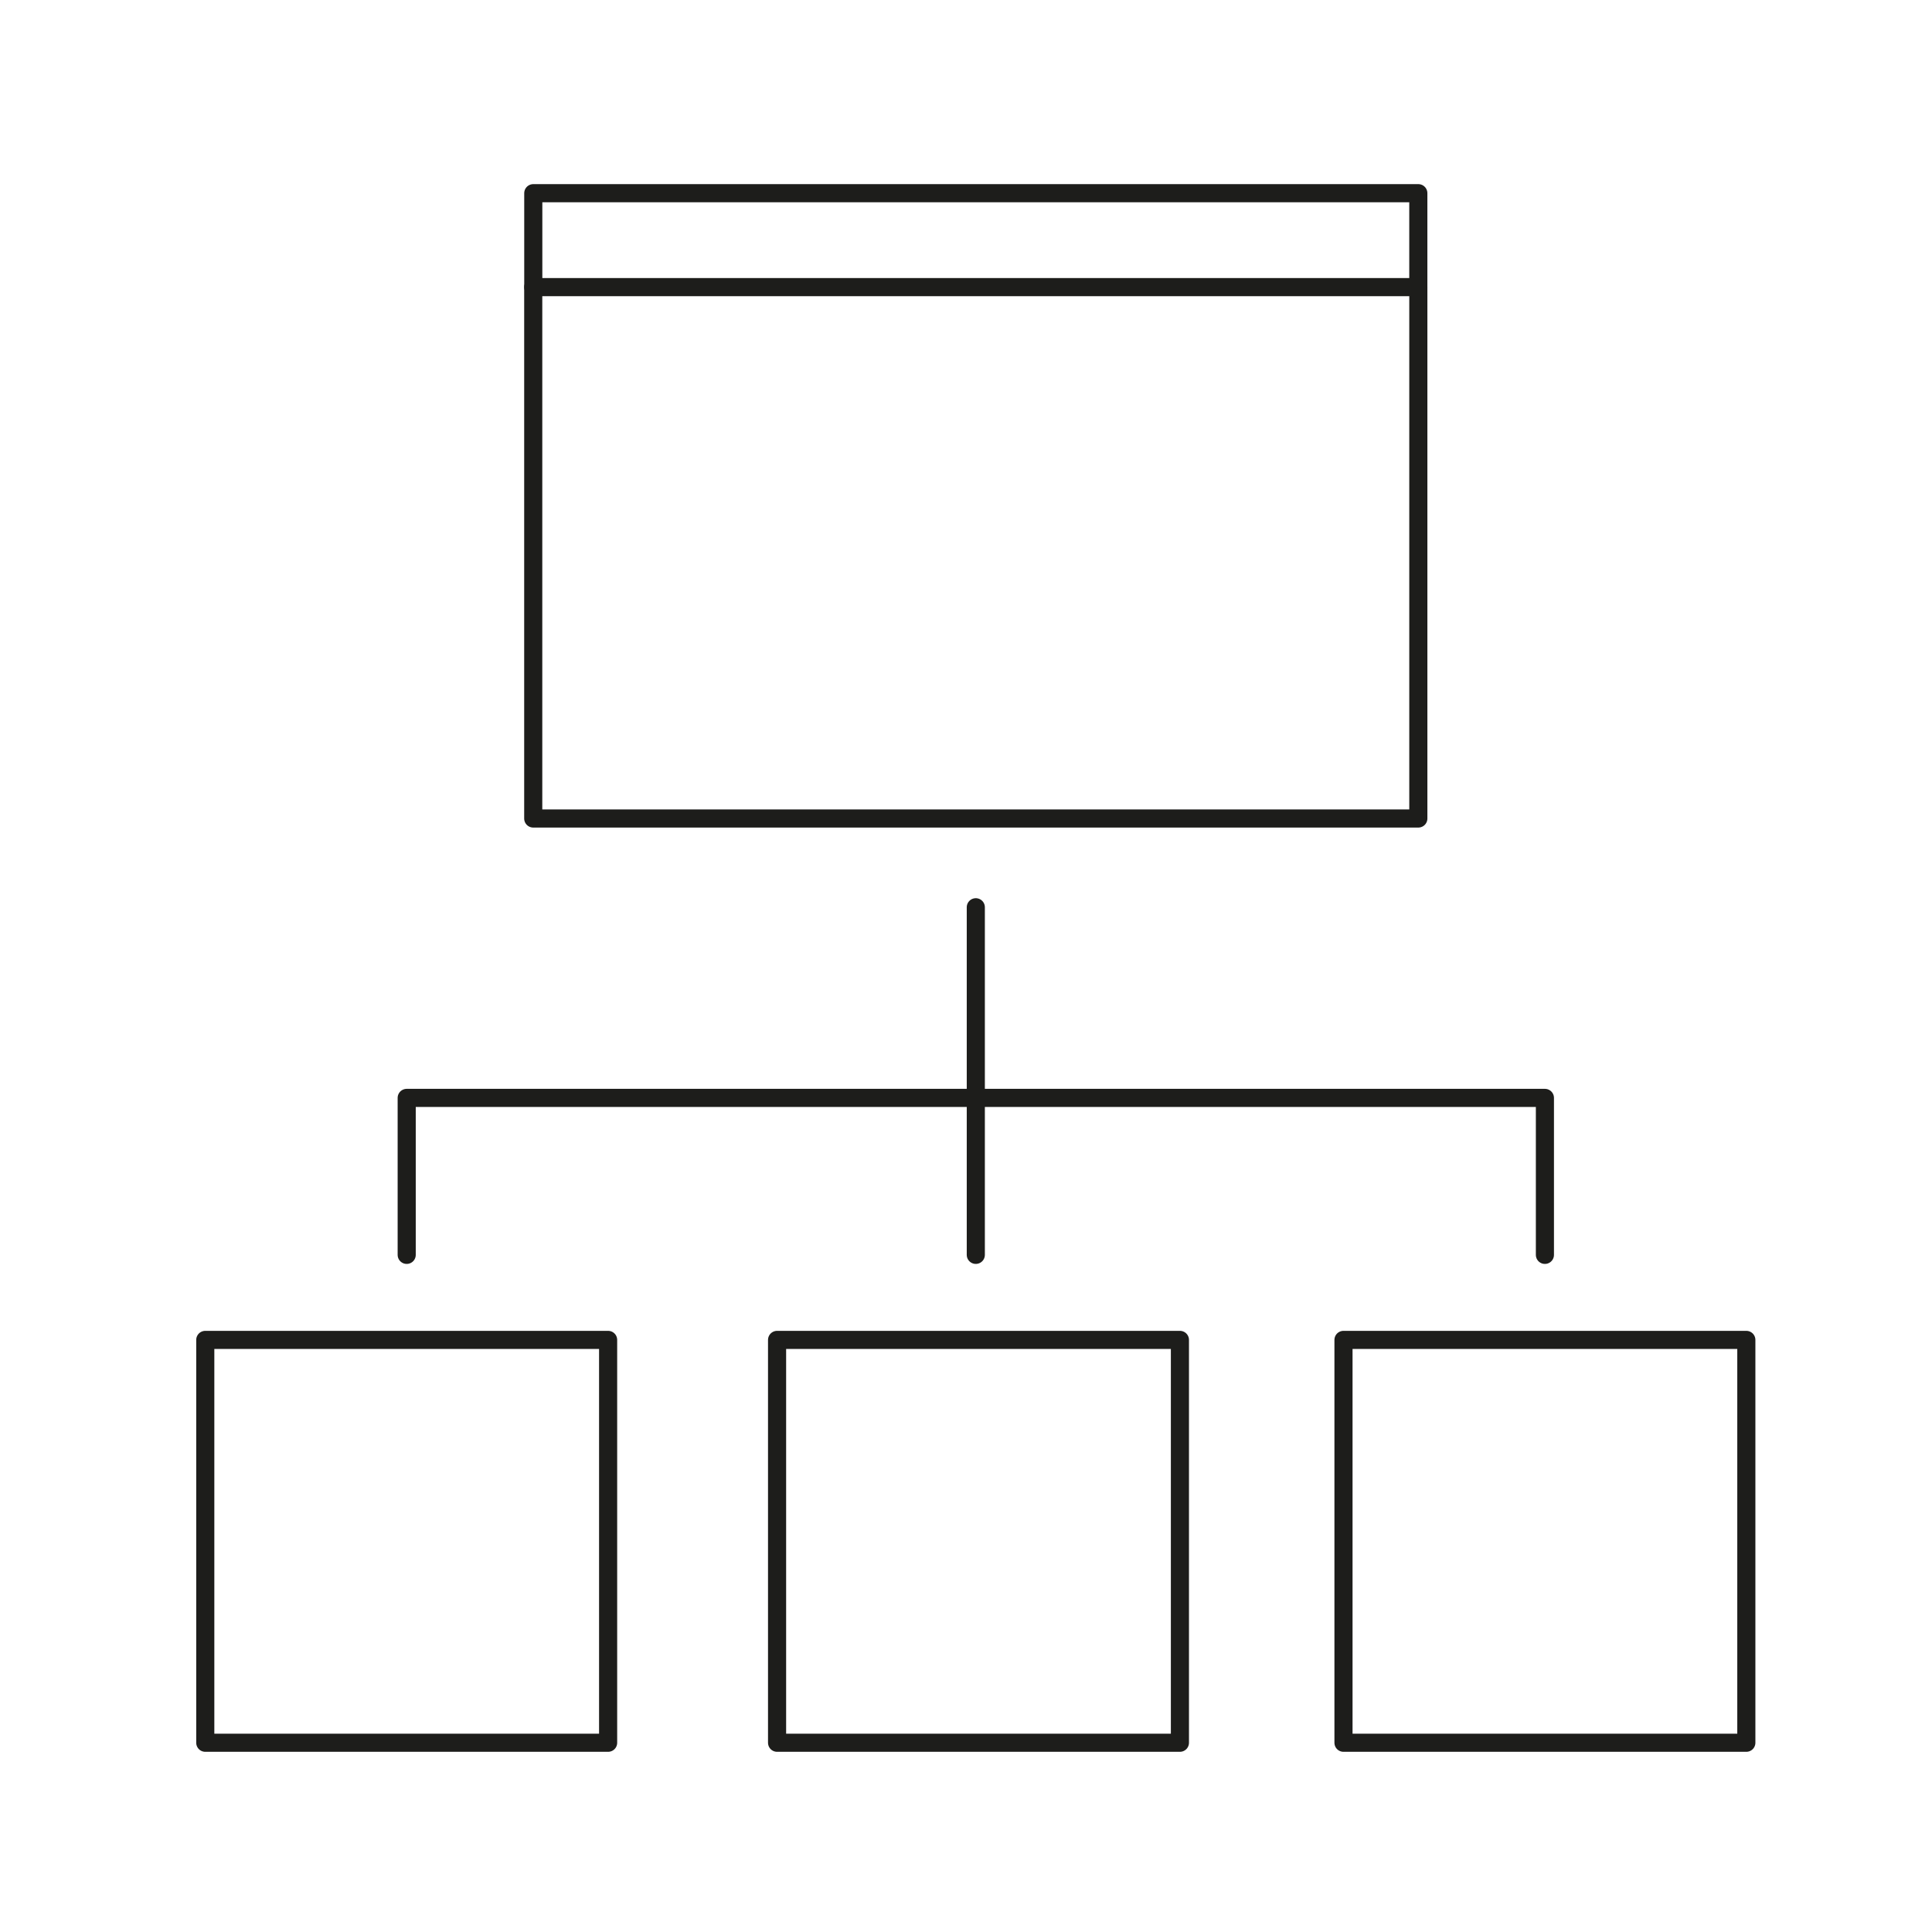 <svg xmlns="http://www.w3.org/2000/svg" xmlns:xlink="http://www.w3.org/1999/xlink" width="160" height="160" viewBox="0 0 160 160">
  <defs>
    <clipPath id="clip-MaritimeSolutions-Icona-4">
      <rect width="160" height="160"/>
    </clipPath>
  </defs>
  <g id="MaritimeSolutions-Icona-4" clip-path="url(#clip-MaritimeSolutions-Icona-4)">
    <g id="Raggruppa_61688" data-name="Raggruppa 61688" transform="translate(-951.438 -5618.774)">
      <rect id="Rettangolo_882" data-name="Rettangolo 882" width="33.362" height="33.362" transform="translate(1015.792 5729.739)" fill="none" stroke="#1d1d1b" stroke-linecap="round" stroke-linejoin="round" stroke-width="1.5"/>
      <rect id="Rettangolo_883" data-name="Rettangolo 883" width="33.362" height="33.362" transform="translate(1062.7 5729.739)" fill="none" stroke="#1d1d1b" stroke-linecap="round" stroke-linejoin="round" stroke-width="1.5"/>
      <rect id="Rettangolo_884" data-name="Rettangolo 884" width="33.362" height="33.362" transform="translate(968.438 5729.739)" fill="none" stroke="#1d1d1b" stroke-linecap="round" stroke-linejoin="round" stroke-width="1.5"/>
      <line id="Linea_568" data-name="Linea 568" y2="28.787" transform="translate(1032.25 5693.909)" fill="none" stroke="#1d1d1b" stroke-linecap="round" stroke-linejoin="round" stroke-width="1.5"/>
      <path id="Tracciato_42438" data-name="Tracciato 42438" d="M986.325,5728.115v-13h94.262v13" transform="translate(-1.206 -5.418)" fill="none" stroke="#1d1d1b" stroke-linecap="round" stroke-linejoin="round" stroke-width="1.5"/>
      <rect id="Rettangolo_885" data-name="Rettangolo 885" width="73.295" height="7.78" transform="translate(1068.897 5642.553) rotate(180)" fill="none" stroke="#1d1d1b" stroke-linecap="round" stroke-linejoin="round" stroke-width="1.5"/>
      <path id="Tracciato_42439" data-name="Tracciato 42439" d="M1070.862,5643.115v44.007h-73.3v-44.007" transform="translate(-1.964 -0.563)" fill="none" stroke="#1d1d1b" stroke-linecap="round" stroke-linejoin="round" stroke-width="1.5"/>
    </g>
  </g>
</svg>
